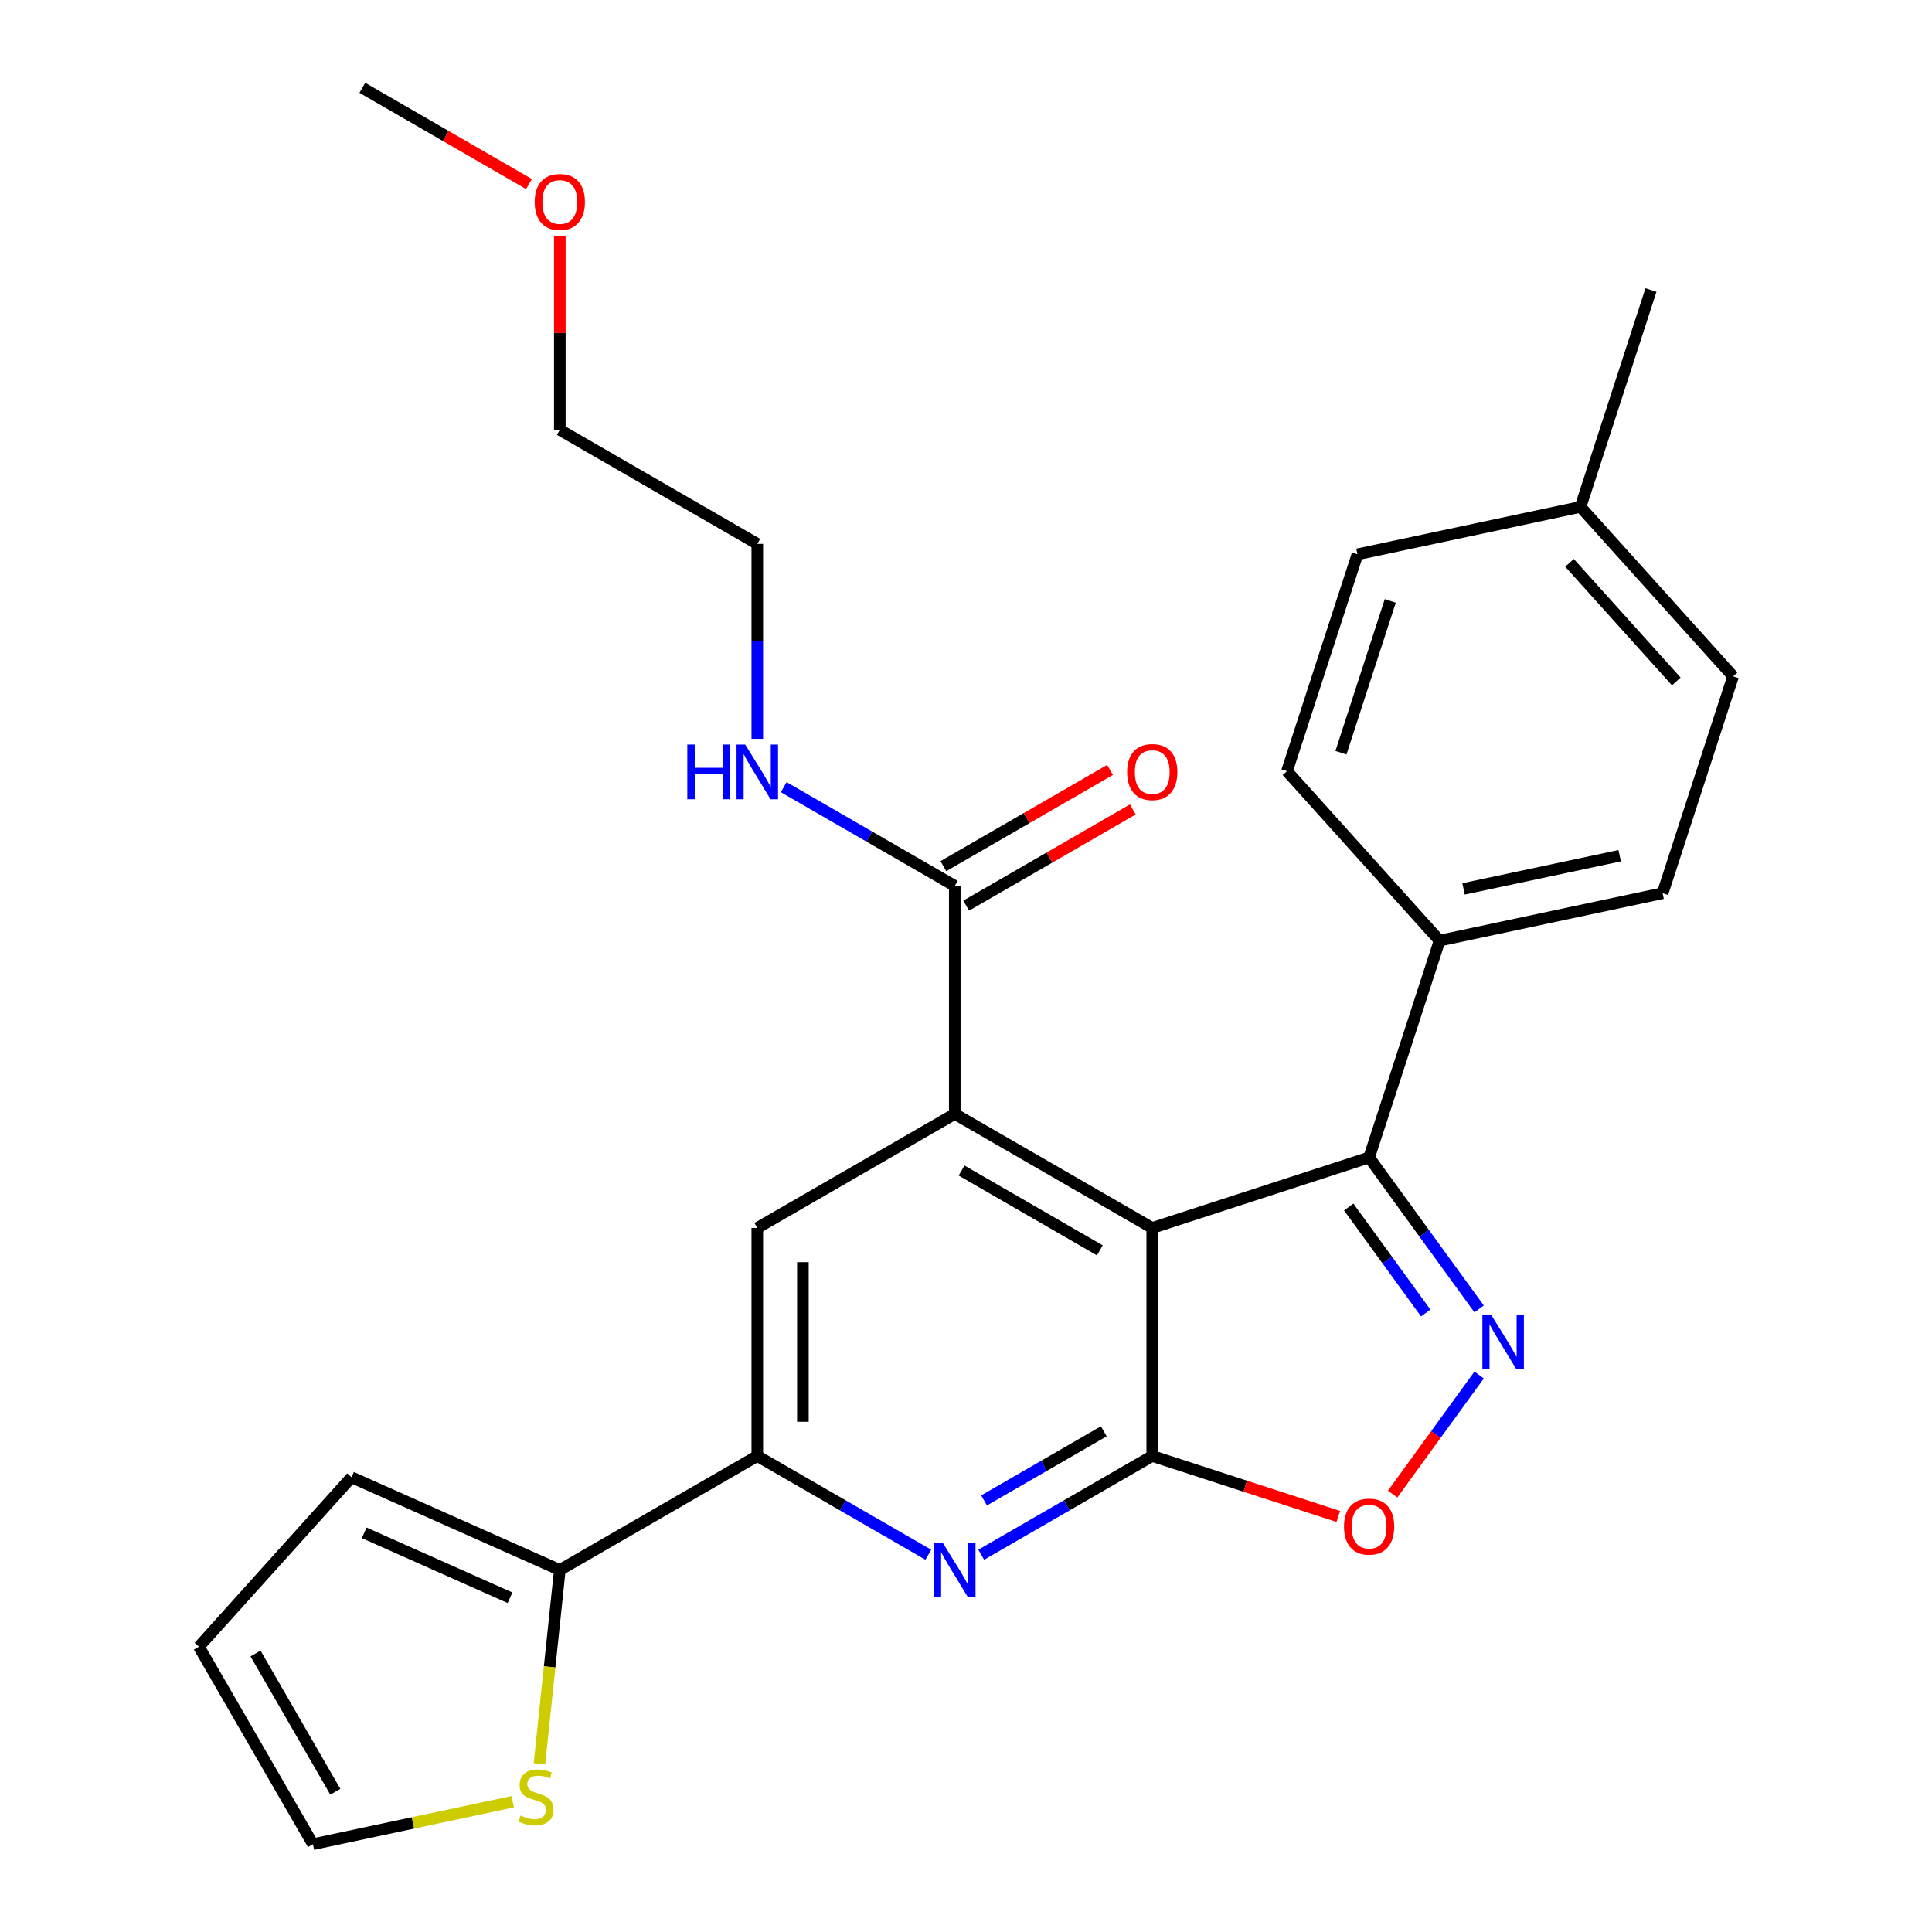 <?xml version='1.0' encoding='iso-8859-1'?>
<svg version='1.1' baseProfile='full'
              xmlns='http://www.w3.org/2000/svg'
                      xmlns:rdkit='http://www.rdkit.org/xml'
                      xmlns:xlink='http://www.w3.org/1999/xlink'
                  xml:space='preserve'
width='1000px' height='1000px' viewBox='0 0 1000 1000'>
<!-- END OF HEADER -->
<rect style='opacity:1.0;fill:#FFFFFF;stroke:none' width='1000' height='1000' x='0' y='0'> </rect>
<path class='bond-0' d='M 596.399,635.587 L 596.399,753.613' style='fill:none;fill-rule:evenodd;stroke:#000000;stroke-width:6px;stroke-linecap:butt;stroke-linejoin:miter;stroke-opacity:1' />
<path class='bond-1' d='M 596.399,635.587 L 494.185,576.574' style='fill:none;fill-rule:evenodd;stroke:#000000;stroke-width:6px;stroke-linecap:butt;stroke-linejoin:miter;stroke-opacity:1' />
<path class='bond-1' d='M 569.264,647.178 L 497.714,605.868' style='fill:none;fill-rule:evenodd;stroke:#000000;stroke-width:6px;stroke-linecap:butt;stroke-linejoin:miter;stroke-opacity:1' />
<path class='bond-3' d='M 596.399,635.587 L 708.649,599.115' style='fill:none;fill-rule:evenodd;stroke:#000000;stroke-width:6px;stroke-linecap:butt;stroke-linejoin:miter;stroke-opacity:1' />
<path class='bond-4' d='M 596.399,753.613 L 552.137,779.168' style='fill:none;fill-rule:evenodd;stroke:#000000;stroke-width:6px;stroke-linecap:butt;stroke-linejoin:miter;stroke-opacity:1' />
<path class='bond-4' d='M 552.137,779.168 L 507.876,804.722' style='fill:none;fill-rule:evenodd;stroke:#0000FF;stroke-width:6px;stroke-linecap:butt;stroke-linejoin:miter;stroke-opacity:1' />
<path class='bond-4' d='M 571.318,740.837 L 540.335,758.725' style='fill:none;fill-rule:evenodd;stroke:#000000;stroke-width:6px;stroke-linecap:butt;stroke-linejoin:miter;stroke-opacity:1' />
<path class='bond-4' d='M 540.335,758.725 L 509.352,776.613' style='fill:none;fill-rule:evenodd;stroke:#0000FF;stroke-width:6px;stroke-linecap:butt;stroke-linejoin:miter;stroke-opacity:1' />
<path class='bond-5' d='M 596.399,753.613 L 644.549,769.258' style='fill:none;fill-rule:evenodd;stroke:#000000;stroke-width:6px;stroke-linecap:butt;stroke-linejoin:miter;stroke-opacity:1' />
<path class='bond-5' d='M 644.549,769.258 L 692.698,784.903' style='fill:none;fill-rule:evenodd;stroke:#FF0000;stroke-width:6px;stroke-linecap:butt;stroke-linejoin:miter;stroke-opacity:1' />
<path class='bond-7' d='M 494.185,576.574 L 391.971,635.587' style='fill:none;fill-rule:evenodd;stroke:#000000;stroke-width:6px;stroke-linecap:butt;stroke-linejoin:miter;stroke-opacity:1' />
<path class='bond-8' d='M 494.185,576.574 L 494.185,458.547' style='fill:none;fill-rule:evenodd;stroke:#000000;stroke-width:6px;stroke-linecap:butt;stroke-linejoin:miter;stroke-opacity:1' />
<path class='bond-2' d='M 765.591,677.489 L 737.12,638.302' style='fill:none;fill-rule:evenodd;stroke:#0000FF;stroke-width:6px;stroke-linecap:butt;stroke-linejoin:miter;stroke-opacity:1' />
<path class='bond-2' d='M 737.12,638.302 L 708.649,599.115' style='fill:none;fill-rule:evenodd;stroke:#000000;stroke-width:6px;stroke-linecap:butt;stroke-linejoin:miter;stroke-opacity:1' />
<path class='bond-2' d='M 737.953,679.608 L 718.023,652.177' style='fill:none;fill-rule:evenodd;stroke:#0000FF;stroke-width:6px;stroke-linecap:butt;stroke-linejoin:miter;stroke-opacity:1' />
<path class='bond-2' d='M 718.023,652.177 L 698.093,624.746' style='fill:none;fill-rule:evenodd;stroke:#000000;stroke-width:6px;stroke-linecap:butt;stroke-linejoin:miter;stroke-opacity:1' />
<path class='bond-27' d='M 765.591,711.711 L 743.202,742.527' style='fill:none;fill-rule:evenodd;stroke:#0000FF;stroke-width:6px;stroke-linecap:butt;stroke-linejoin:miter;stroke-opacity:1' />
<path class='bond-27' d='M 743.202,742.527 L 720.812,773.344' style='fill:none;fill-rule:evenodd;stroke:#FF0000;stroke-width:6px;stroke-linecap:butt;stroke-linejoin:miter;stroke-opacity:1' />
<path class='bond-11' d='M 708.649,599.115 L 745.121,486.865' style='fill:none;fill-rule:evenodd;stroke:#000000;stroke-width:6px;stroke-linecap:butt;stroke-linejoin:miter;stroke-opacity:1' />
<path class='bond-28' d='M 480.494,804.722 L 436.233,779.168' style='fill:none;fill-rule:evenodd;stroke:#0000FF;stroke-width:6px;stroke-linecap:butt;stroke-linejoin:miter;stroke-opacity:1' />
<path class='bond-28' d='M 436.233,779.168 L 391.971,753.613' style='fill:none;fill-rule:evenodd;stroke:#000000;stroke-width:6px;stroke-linecap:butt;stroke-linejoin:miter;stroke-opacity:1' />
<path class='bond-6' d='M 391.971,753.613 L 391.971,635.587' style='fill:none;fill-rule:evenodd;stroke:#000000;stroke-width:6px;stroke-linecap:butt;stroke-linejoin:miter;stroke-opacity:1' />
<path class='bond-6' d='M 415.576,735.909 L 415.576,653.291' style='fill:none;fill-rule:evenodd;stroke:#000000;stroke-width:6px;stroke-linecap:butt;stroke-linejoin:miter;stroke-opacity:1' />
<path class='bond-9' d='M 391.971,753.613 L 289.757,812.626' style='fill:none;fill-rule:evenodd;stroke:#000000;stroke-width:6px;stroke-linecap:butt;stroke-linejoin:miter;stroke-opacity:1' />
<path class='bond-14' d='M 500.086,468.769 L 543.218,443.866' style='fill:none;fill-rule:evenodd;stroke:#000000;stroke-width:6px;stroke-linecap:butt;stroke-linejoin:miter;stroke-opacity:1' />
<path class='bond-14' d='M 543.218,443.866 L 586.35,418.964' style='fill:none;fill-rule:evenodd;stroke:#FF0000;stroke-width:6px;stroke-linecap:butt;stroke-linejoin:miter;stroke-opacity:1' />
<path class='bond-14' d='M 488.284,448.326 L 531.415,423.424' style='fill:none;fill-rule:evenodd;stroke:#000000;stroke-width:6px;stroke-linecap:butt;stroke-linejoin:miter;stroke-opacity:1' />
<path class='bond-14' d='M 531.415,423.424 L 574.547,398.522' style='fill:none;fill-rule:evenodd;stroke:#FF0000;stroke-width:6px;stroke-linecap:butt;stroke-linejoin:miter;stroke-opacity:1' />
<path class='bond-16' d='M 494.185,458.547 L 449.923,432.993' style='fill:none;fill-rule:evenodd;stroke:#000000;stroke-width:6px;stroke-linecap:butt;stroke-linejoin:miter;stroke-opacity:1' />
<path class='bond-16' d='M 449.923,432.993 L 405.662,407.438' style='fill:none;fill-rule:evenodd;stroke:#0000FF;stroke-width:6px;stroke-linecap:butt;stroke-linejoin:miter;stroke-opacity:1' />
<path class='bond-10' d='M 289.757,812.626 L 284.486,862.781' style='fill:none;fill-rule:evenodd;stroke:#000000;stroke-width:6px;stroke-linecap:butt;stroke-linejoin:miter;stroke-opacity:1' />
<path class='bond-10' d='M 284.486,862.781 L 279.214,912.936' style='fill:none;fill-rule:evenodd;stroke:#CCCC00;stroke-width:6px;stroke-linecap:butt;stroke-linejoin:miter;stroke-opacity:1' />
<path class='bond-12' d='M 289.757,812.626 L 181.935,764.621' style='fill:none;fill-rule:evenodd;stroke:#000000;stroke-width:6px;stroke-linecap:butt;stroke-linejoin:miter;stroke-opacity:1' />
<path class='bond-12' d='M 263.983,826.99 L 188.507,793.386' style='fill:none;fill-rule:evenodd;stroke:#000000;stroke-width:6px;stroke-linecap:butt;stroke-linejoin:miter;stroke-opacity:1' />
<path class='bond-13' d='M 265.389,932.564 L 213.681,943.555' style='fill:none;fill-rule:evenodd;stroke:#CCCC00;stroke-width:6px;stroke-linecap:butt;stroke-linejoin:miter;stroke-opacity:1' />
<path class='bond-13' d='M 213.681,943.555 L 161.973,954.545' style='fill:none;fill-rule:evenodd;stroke:#000000;stroke-width:6px;stroke-linecap:butt;stroke-linejoin:miter;stroke-opacity:1' />
<path class='bond-17' d='M 745.121,486.865 L 860.568,462.326' style='fill:none;fill-rule:evenodd;stroke:#000000;stroke-width:6px;stroke-linecap:butt;stroke-linejoin:miter;stroke-opacity:1' />
<path class='bond-17' d='M 757.53,460.094 L 838.343,442.917' style='fill:none;fill-rule:evenodd;stroke:#000000;stroke-width:6px;stroke-linecap:butt;stroke-linejoin:miter;stroke-opacity:1' />
<path class='bond-18' d='M 745.121,486.865 L 666.146,399.154' style='fill:none;fill-rule:evenodd;stroke:#000000;stroke-width:6px;stroke-linecap:butt;stroke-linejoin:miter;stroke-opacity:1' />
<path class='bond-15' d='M 181.935,764.621 L 102.96,852.332' style='fill:none;fill-rule:evenodd;stroke:#000000;stroke-width:6px;stroke-linecap:butt;stroke-linejoin:miter;stroke-opacity:1' />
<path class='bond-30' d='M 161.973,954.545 L 102.96,852.332' style='fill:none;fill-rule:evenodd;stroke:#000000;stroke-width:6px;stroke-linecap:butt;stroke-linejoin:miter;stroke-opacity:1' />
<path class='bond-30' d='M 173.564,927.411 L 132.254,855.861' style='fill:none;fill-rule:evenodd;stroke:#000000;stroke-width:6px;stroke-linecap:butt;stroke-linejoin:miter;stroke-opacity:1' />
<path class='bond-23' d='M 391.971,382.423 L 391.971,331.965' style='fill:none;fill-rule:evenodd;stroke:#0000FF;stroke-width:6px;stroke-linecap:butt;stroke-linejoin:miter;stroke-opacity:1' />
<path class='bond-23' d='M 391.971,331.965 L 391.971,281.507' style='fill:none;fill-rule:evenodd;stroke:#000000;stroke-width:6px;stroke-linecap:butt;stroke-linejoin:miter;stroke-opacity:1' />
<path class='bond-20' d='M 860.568,462.326 L 897.04,350.076' style='fill:none;fill-rule:evenodd;stroke:#000000;stroke-width:6px;stroke-linecap:butt;stroke-linejoin:miter;stroke-opacity:1' />
<path class='bond-19' d='M 666.146,399.154 L 702.618,286.904' style='fill:none;fill-rule:evenodd;stroke:#000000;stroke-width:6px;stroke-linecap:butt;stroke-linejoin:miter;stroke-opacity:1' />
<path class='bond-19' d='M 694.067,389.611 L 719.597,311.036' style='fill:none;fill-rule:evenodd;stroke:#000000;stroke-width:6px;stroke-linecap:butt;stroke-linejoin:miter;stroke-opacity:1' />
<path class='bond-21' d='M 702.618,286.904 L 818.065,262.365' style='fill:none;fill-rule:evenodd;stroke:#000000;stroke-width:6px;stroke-linecap:butt;stroke-linejoin:miter;stroke-opacity:1' />
<path class='bond-29' d='M 897.04,350.076 L 818.065,262.365' style='fill:none;fill-rule:evenodd;stroke:#000000;stroke-width:6px;stroke-linecap:butt;stroke-linejoin:miter;stroke-opacity:1' />
<path class='bond-29' d='M 867.652,352.714 L 812.369,291.317' style='fill:none;fill-rule:evenodd;stroke:#000000;stroke-width:6px;stroke-linecap:butt;stroke-linejoin:miter;stroke-opacity:1' />
<path class='bond-25' d='M 818.065,262.365 L 854.537,150.115' style='fill:none;fill-rule:evenodd;stroke:#000000;stroke-width:6px;stroke-linecap:butt;stroke-linejoin:miter;stroke-opacity:1' />
<path class='bond-22' d='M 289.757,122.178 L 289.757,172.336' style='fill:none;fill-rule:evenodd;stroke:#FF0000;stroke-width:6px;stroke-linecap:butt;stroke-linejoin:miter;stroke-opacity:1' />
<path class='bond-22' d='M 289.757,172.336 L 289.757,222.494' style='fill:none;fill-rule:evenodd;stroke:#000000;stroke-width:6px;stroke-linecap:butt;stroke-linejoin:miter;stroke-opacity:1' />
<path class='bond-26' d='M 273.807,95.259 L 230.675,70.357' style='fill:none;fill-rule:evenodd;stroke:#FF0000;stroke-width:6px;stroke-linecap:butt;stroke-linejoin:miter;stroke-opacity:1' />
<path class='bond-26' d='M 230.675,70.357 L 187.543,45.455' style='fill:none;fill-rule:evenodd;stroke:#000000;stroke-width:6px;stroke-linecap:butt;stroke-linejoin:miter;stroke-opacity:1' />
<path class='bond-24' d='M 391.971,281.507 L 289.757,222.494' style='fill:none;fill-rule:evenodd;stroke:#000000;stroke-width:6px;stroke-linecap:butt;stroke-linejoin:miter;stroke-opacity:1' />
<path  class='atom-3' d='M 771.763 680.44
L 781.043 695.44
Q 781.963 696.92, 783.443 699.6
Q 784.923 702.28, 785.003 702.44
L 785.003 680.44
L 788.763 680.44
L 788.763 708.76
L 784.883 708.76
L 774.923 692.36
Q 773.763 690.44, 772.523 688.24
Q 771.323 686.04, 770.963 685.36
L 770.963 708.76
L 767.283 708.76
L 767.283 680.44
L 771.763 680.44
' fill='#0000FF'/>
<path  class='atom-5' d='M 487.925 798.466
L 497.205 813.466
Q 498.125 814.946, 499.605 817.626
Q 501.085 820.306, 501.165 820.466
L 501.165 798.466
L 504.925 798.466
L 504.925 826.786
L 501.045 826.786
L 491.085 810.386
Q 489.925 808.466, 488.685 806.266
Q 487.485 804.066, 487.125 803.386
L 487.125 826.786
L 483.445 826.786
L 483.445 798.466
L 487.925 798.466
' fill='#0000FF'/>
<path  class='atom-6' d='M 695.649 790.165
Q 695.649 783.365, 699.009 779.565
Q 702.369 775.765, 708.649 775.765
Q 714.929 775.765, 718.289 779.565
Q 721.649 783.365, 721.649 790.165
Q 721.649 797.045, 718.249 800.965
Q 714.849 804.845, 708.649 804.845
Q 702.409 804.845, 699.009 800.965
Q 695.649 797.085, 695.649 790.165
M 708.649 801.645
Q 712.969 801.645, 715.289 798.765
Q 717.649 795.845, 717.649 790.165
Q 717.649 784.605, 715.289 781.805
Q 712.969 778.965, 708.649 778.965
Q 704.329 778.965, 701.969 781.765
Q 699.649 784.565, 699.649 790.165
Q 699.649 795.885, 701.969 798.765
Q 704.329 801.645, 708.649 801.645
' fill='#FF0000'/>
<path  class='atom-11' d='M 269.42 939.726
Q 269.74 939.846, 271.06 940.406
Q 272.38 940.966, 273.82 941.326
Q 275.3 941.646, 276.74 941.646
Q 279.42 941.646, 280.98 940.366
Q 282.54 939.046, 282.54 936.766
Q 282.54 935.206, 281.74 934.246
Q 280.98 933.286, 279.78 932.766
Q 278.58 932.246, 276.58 931.646
Q 274.06 930.886, 272.54 930.166
Q 271.06 929.446, 269.98 927.926
Q 268.94 926.406, 268.94 923.846
Q 268.94 920.286, 271.34 918.086
Q 273.78 915.886, 278.58 915.886
Q 281.86 915.886, 285.58 917.446
L 284.66 920.526
Q 281.26 919.126, 278.7 919.126
Q 275.94 919.126, 274.42 920.286
Q 272.9 921.406, 272.94 923.366
Q 272.94 924.886, 273.7 925.806
Q 274.5 926.726, 275.62 927.246
Q 276.78 927.766, 278.7 928.366
Q 281.26 929.166, 282.78 929.966
Q 284.3 930.766, 285.38 932.406
Q 286.5 934.006, 286.5 936.766
Q 286.5 940.686, 283.86 942.806
Q 281.26 944.886, 276.9 944.886
Q 274.38 944.886, 272.46 944.326
Q 270.58 943.806, 268.34 942.886
L 269.42 939.726
' fill='#CCCC00'/>
<path  class='atom-15' d='M 583.399 399.614
Q 583.399 392.814, 586.759 389.014
Q 590.119 385.214, 596.399 385.214
Q 602.679 385.214, 606.039 389.014
Q 609.399 392.814, 609.399 399.614
Q 609.399 406.494, 605.999 410.414
Q 602.599 414.294, 596.399 414.294
Q 590.159 414.294, 586.759 410.414
Q 583.399 406.534, 583.399 399.614
M 596.399 411.094
Q 600.719 411.094, 603.039 408.214
Q 605.399 405.294, 605.399 399.614
Q 605.399 394.054, 603.039 391.254
Q 600.719 388.414, 596.399 388.414
Q 592.079 388.414, 589.719 391.214
Q 587.399 394.014, 587.399 399.614
Q 587.399 405.334, 589.719 408.214
Q 592.079 411.094, 596.399 411.094
' fill='#FF0000'/>
<path  class='atom-17' d='M 355.751 385.374
L 359.591 385.374
L 359.591 397.414
L 374.071 397.414
L 374.071 385.374
L 377.911 385.374
L 377.911 413.694
L 374.071 413.694
L 374.071 400.614
L 359.591 400.614
L 359.591 413.694
L 355.751 413.694
L 355.751 385.374
' fill='#0000FF'/>
<path  class='atom-17' d='M 385.711 385.374
L 394.991 400.374
Q 395.911 401.854, 397.391 404.534
Q 398.871 407.214, 398.951 407.374
L 398.951 385.374
L 402.711 385.374
L 402.711 413.694
L 398.831 413.694
L 388.871 397.294
Q 387.711 395.374, 386.471 393.174
Q 385.271 390.974, 384.911 390.294
L 384.911 413.694
L 381.231 413.694
L 381.231 385.374
L 385.711 385.374
' fill='#0000FF'/>
<path  class='atom-23' d='M 276.757 104.548
Q 276.757 97.748, 280.117 93.948
Q 283.477 90.148, 289.757 90.148
Q 296.037 90.148, 299.397 93.948
Q 302.757 97.748, 302.757 104.548
Q 302.757 111.428, 299.357 115.348
Q 295.957 119.228, 289.757 119.228
Q 283.517 119.228, 280.117 115.348
Q 276.757 111.468, 276.757 104.548
M 289.757 116.028
Q 294.077 116.028, 296.397 113.148
Q 298.757 110.228, 298.757 104.548
Q 298.757 98.988, 296.397 96.188
Q 294.077 93.348, 289.757 93.348
Q 285.437 93.348, 283.077 96.148
Q 280.757 98.948, 280.757 104.548
Q 280.757 110.268, 283.077 113.148
Q 285.437 116.028, 289.757 116.028
' fill='#FF0000'/>
</svg>

